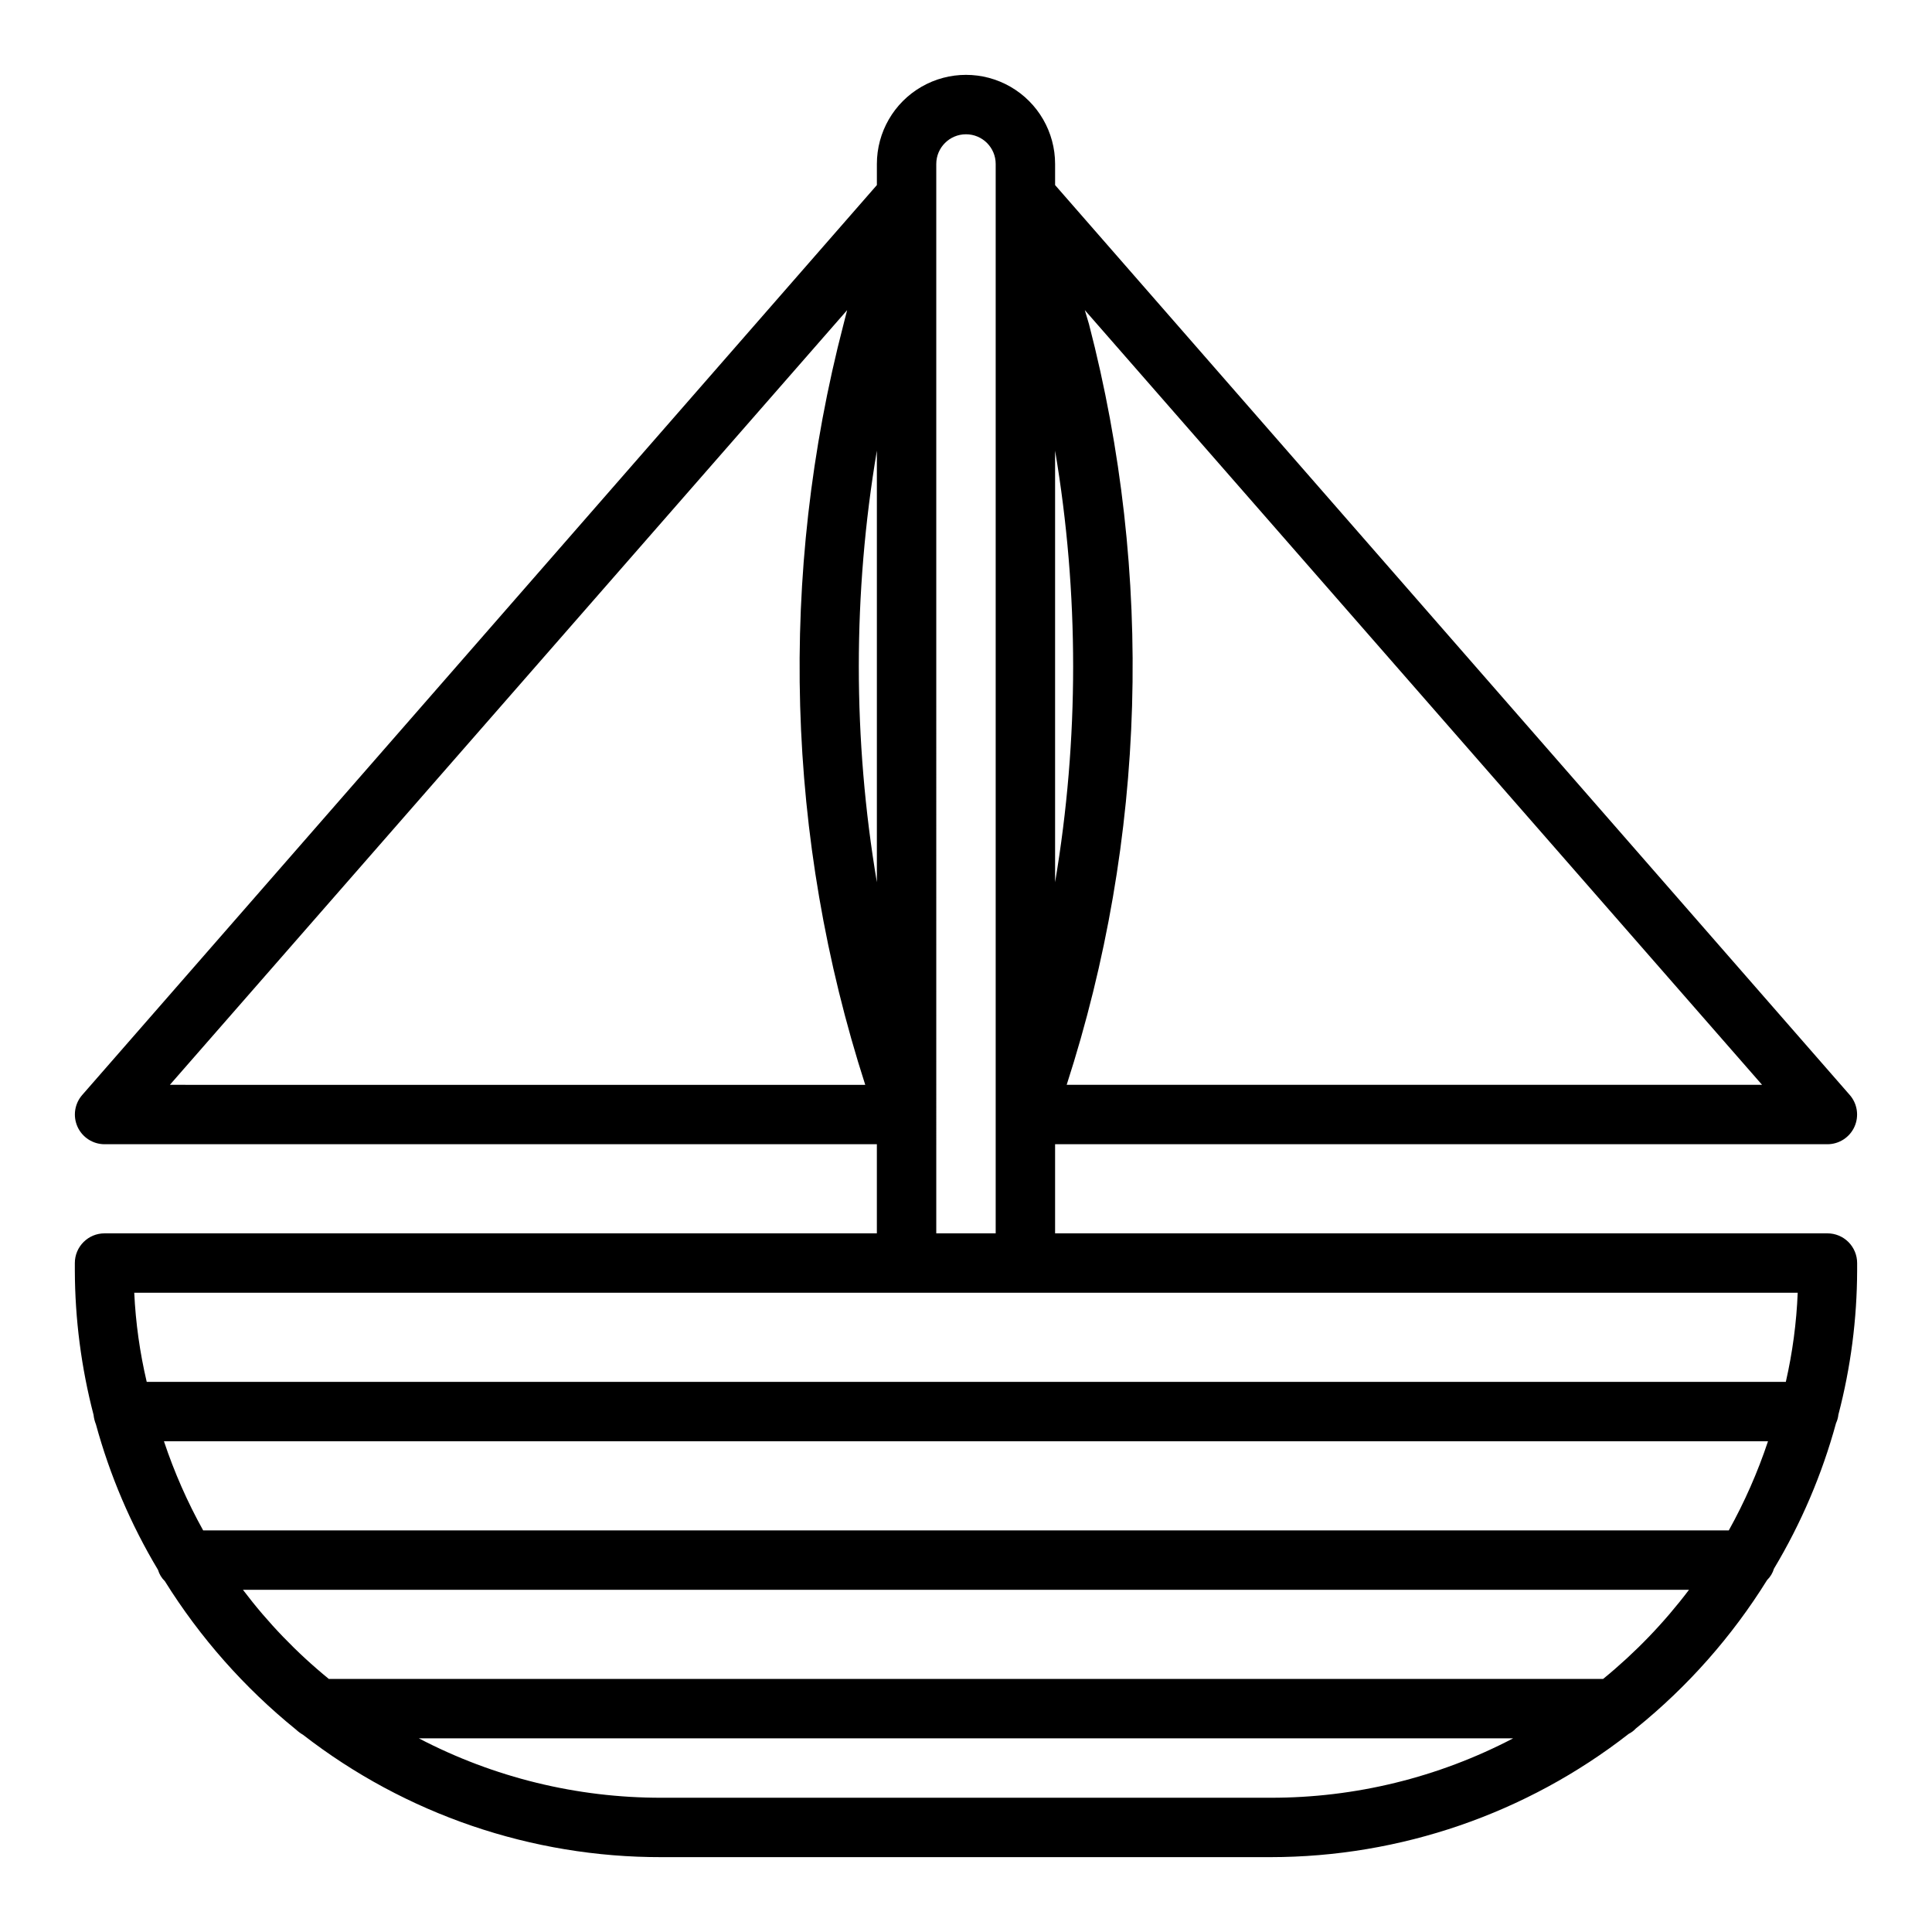 <?xml version="1.0" encoding="UTF-8"?>
<!-- Uploaded to: SVG Repo, www.svgrepo.com, Generator: SVG Repo Mixer Tools -->
<svg fill="#000000" width="800px" height="800px" version="1.1" viewBox="144 144 512 512" xmlns="http://www.w3.org/2000/svg">
 <path d="m631.2 518.87c3.262-12.465 4.926-25.297 4.961-38.18v-1.969c0-2.086-0.832-4.09-2.305-5.566-1.477-1.477-3.481-2.305-5.566-2.305h-204.68v-23.617h204.68c3.09-0.004 5.891-1.816 7.16-4.629 1.273-2.816 0.781-6.117-1.258-8.438l-210.58-241.12v-5.59c0-8.438-4.5-16.234-11.809-20.453-7.305-4.219-16.309-4.219-23.613 0-7.309 4.219-11.809 12.016-11.809 20.453v5.59l-210.58 241.12c-2.039 2.32-2.531 5.621-1.258 8.438 1.27 2.812 4.074 4.625 7.164 4.629h204.67v23.617h-204.67c-4.348 0-7.875 3.523-7.875 7.871v1.969c0.039 12.91 1.707 25.766 4.961 38.258 0.09 0.863 0.301 1.715 0.629 2.519 3.699 13.547 9.234 26.523 16.453 38.57 0.336 1.137 0.957 2.168 1.812 2.992 9.328 14.961 21.09 28.266 34.793 39.359 0.551 0.516 1.156 0.965 1.812 1.34 27.176 21.086 60.613 32.5 95.012 32.434h161.38c34.398-0.016 67.812-11.512 94.938-32.668 0.707-0.355 1.348-0.836 1.887-1.418 13.73-11.07 25.492-24.379 34.797-39.359 0.852-0.824 1.473-1.855 1.809-2.992 7.219-12.047 12.754-25.027 16.453-38.574 0.336-0.719 0.551-1.492 0.629-2.281zm-20.23-87.379h-184.29c21.098-65.273 23.148-135.21 5.906-201.61l-1.102-3.699zm-187.36-53.688v-114.38c6.379 37.859 6.379 76.52 0 114.38zm-234.59 53.688 179.48-205.3-0.945 3.699c-17.293 66.383-15.301 136.32 5.746 201.61zm187.36-168.07v114.38c-6.379-37.863-6.379-76.523 0-114.38zm15.742-75.965c0-4.348 3.527-7.871 7.875-7.871s7.871 3.523 7.871 7.871v283.39h-15.746zm-7.871 299.14h236.16c-0.32 7.953-1.375 15.859-3.148 23.617h-434.38c-1.824-7.754-2.934-15.66-3.305-23.617zm217.9 62.977h-404.31c-4.188-7.531-7.664-15.438-10.391-23.617h425.09c-2.723 8.18-6.203 16.086-10.391 23.617zm-282.84 70.848c-22.395 0.039-44.465-5.363-64.312-15.742h290c-19.844 10.379-41.918 15.781-64.312 15.742zm249.54-31.488h-337.71c-8.5-6.934-16.137-14.863-22.75-23.613h383.21c-6.617 8.75-14.254 16.68-22.754 23.613z"/>
</svg>
